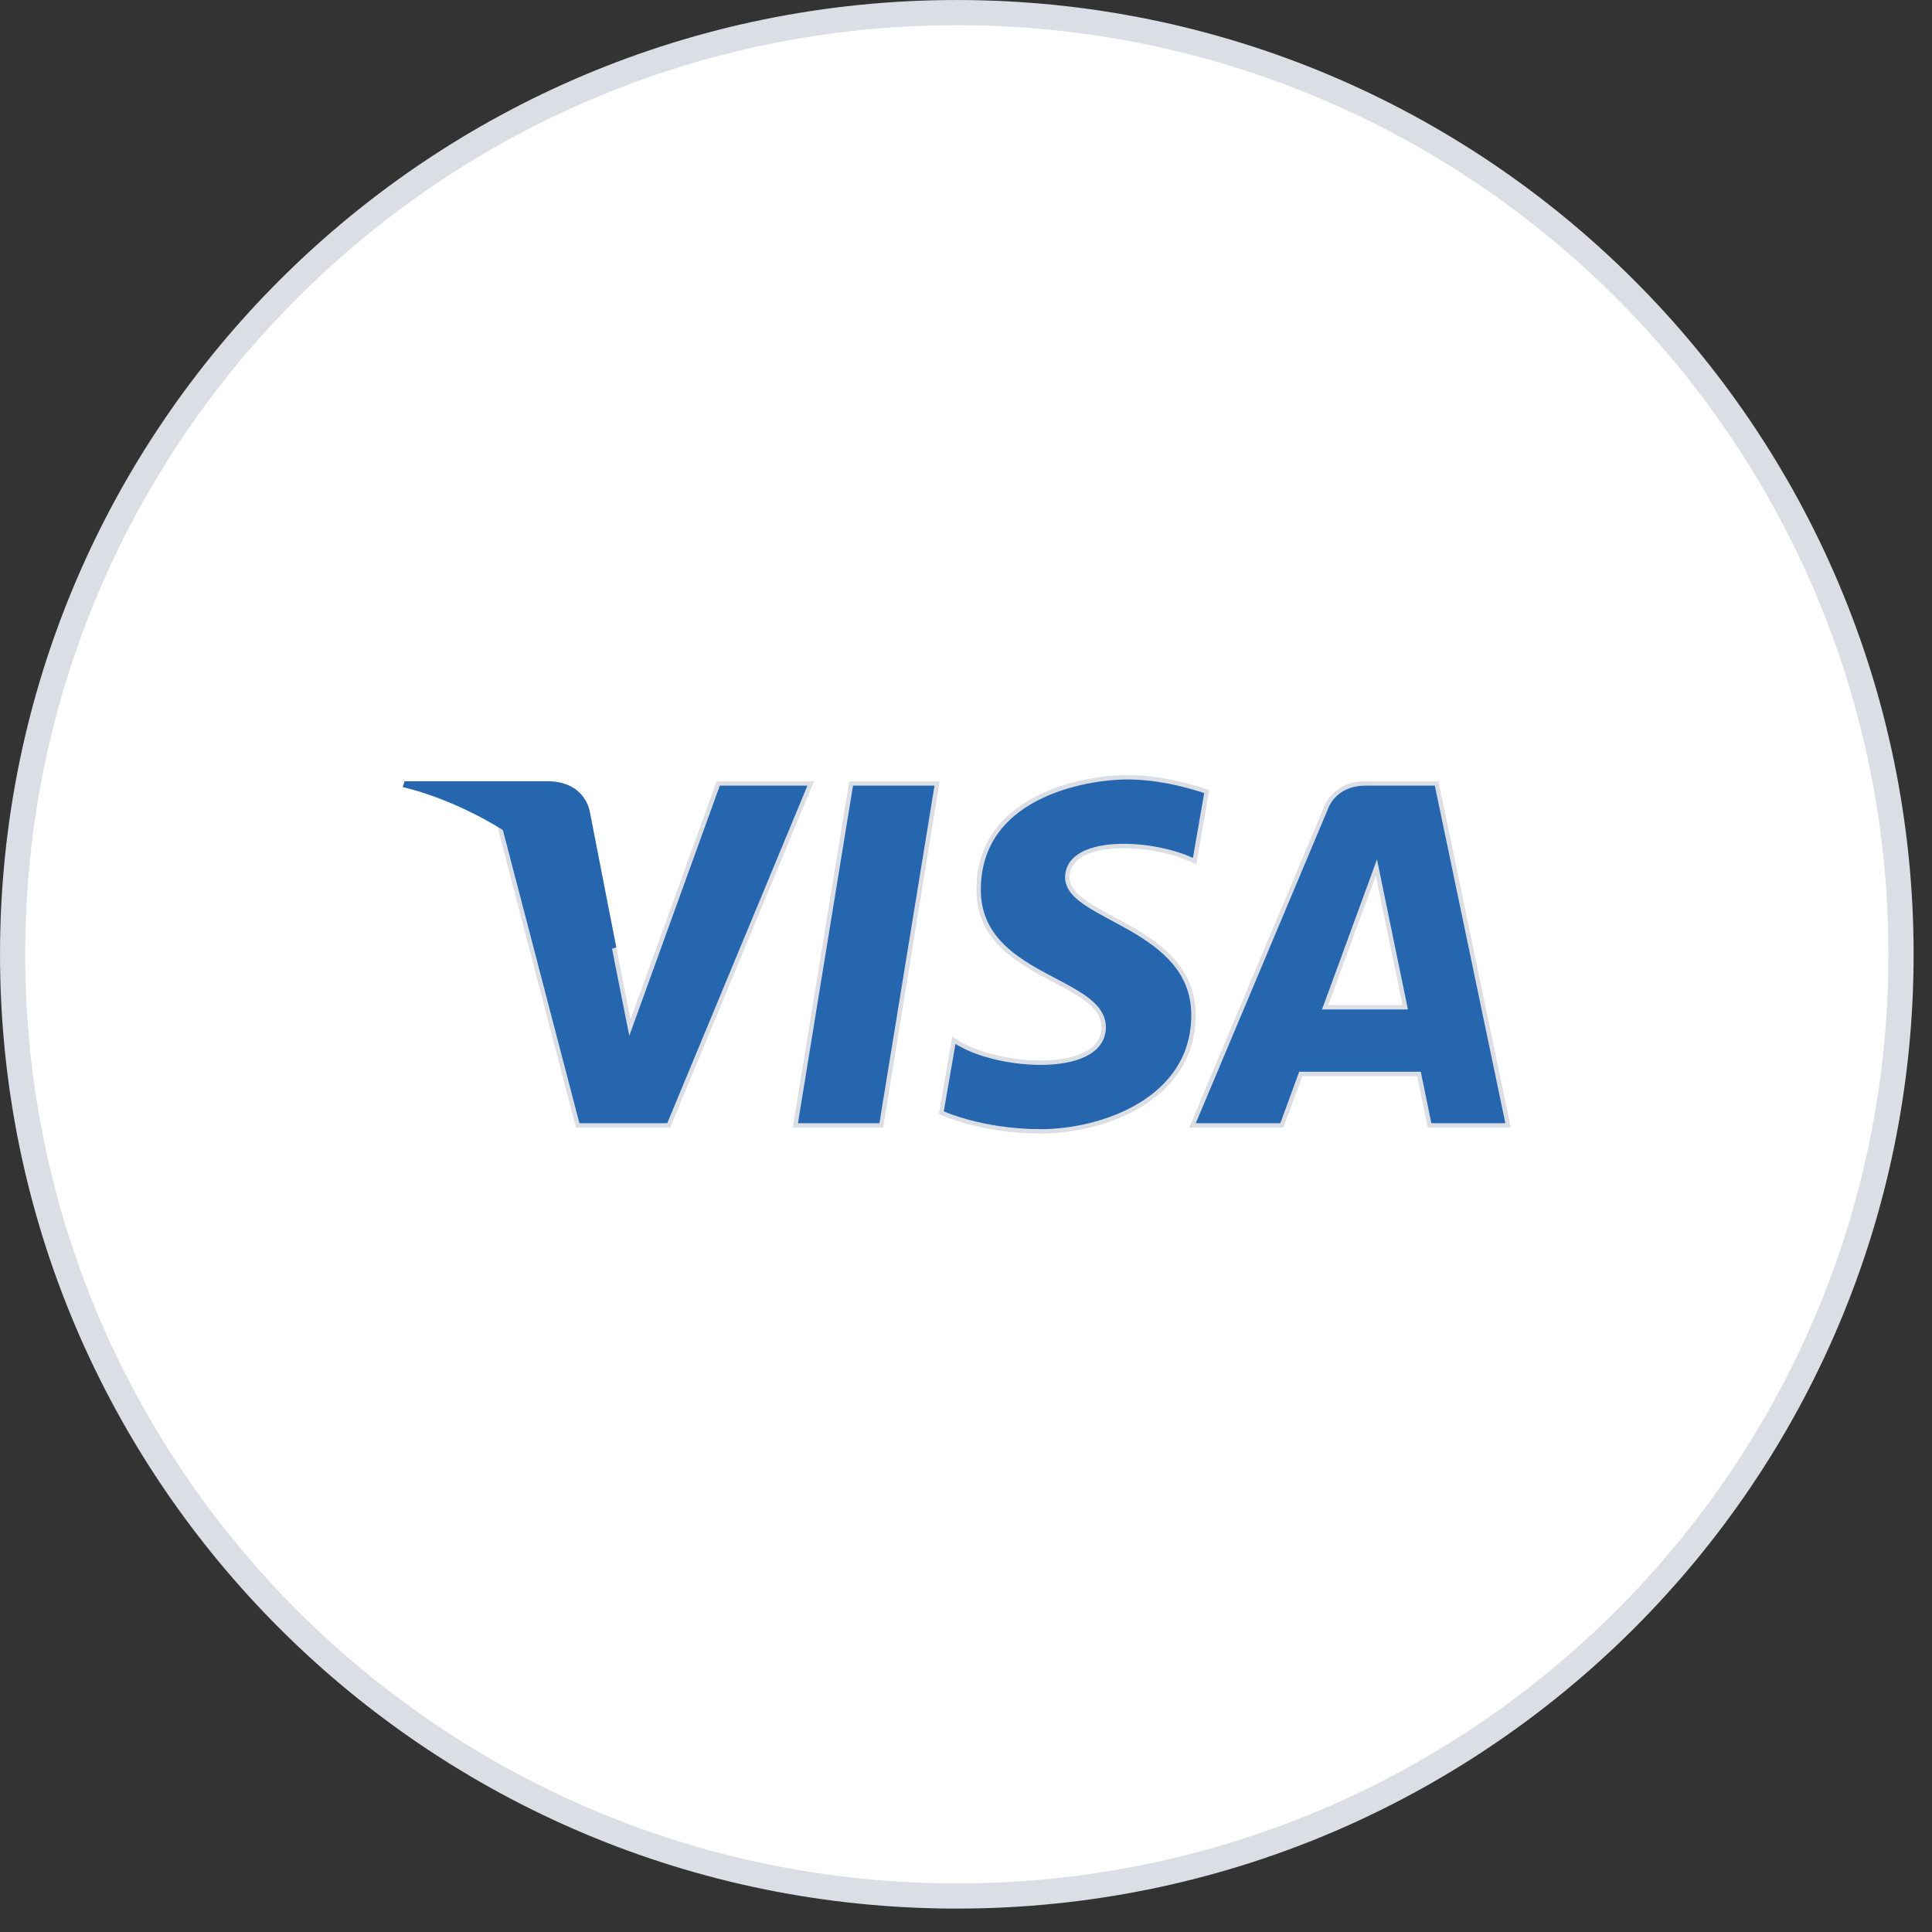<svg width="65" height="65" viewBox="0 0 65 65" fill="none" xmlns="http://www.w3.org/2000/svg">
<rect x="0" y="0" width="65" height="65" fill="#333333" stroke="none"/>
<path d="M63.958 32.106C63.958 49.603 49.736 63.789 32.191 63.789C14.645 63.789 0.424 49.603 0.424 32.106C0.424 14.609 14.645 0.424 32.191 0.424C49.736 0.424 63.958 14.609 63.958 32.106Z" fill="white" stroke="#DCDEE6" stroke-width="0.847"/>
<path d="M21.141 34.313L21.193 34.573L21.283 34.324L24.165 26.358H27.276L22.498 37.862H19.436L16.808 27.795L16.8 27.765L16.774 27.75C15.911 27.233 15.111 26.898 14.527 26.692C14.234 26.59 13.996 26.519 13.83 26.474C13.753 26.453 13.691 26.437 13.647 26.427L13.667 26.358H18.404C19.041 26.358 19.38 26.61 19.561 26.853C19.653 26.976 19.707 27.1 19.737 27.193C19.752 27.239 19.762 27.277 19.767 27.303C19.77 27.317 19.771 27.327 19.773 27.333L19.774 27.341L19.774 27.342L19.774 27.342L19.774 27.342L19.775 27.348L20.798 32.587L20.798 32.587L21.141 34.313ZM40.12 37.862L44.613 27.181L44.613 27.181L44.615 27.175L44.615 27.175L44.615 27.175L44.615 27.175L44.615 27.175L44.616 27.174L44.618 27.168C44.62 27.162 44.623 27.154 44.627 27.143C44.636 27.121 44.65 27.09 44.67 27.052C44.711 26.975 44.777 26.872 44.877 26.77C45.074 26.566 45.406 26.358 45.949 26.358H48.333L50.737 37.862H48.096L47.752 36.19L47.74 36.131H47.679H43.813H43.761L43.744 36.18L43.127 37.862H40.12ZM44.62 33.789L44.583 33.888H44.689H47.186H47.277L47.259 33.799L46.36 29.439L46.307 29.184L46.218 29.429L44.62 33.789ZM40.191 28.974C39.521 28.637 38.497 28.435 37.624 28.466C37.167 28.483 36.743 28.564 36.431 28.73C36.116 28.897 35.908 29.155 35.908 29.519C35.908 29.891 36.208 30.176 36.605 30.434C36.807 30.566 37.042 30.695 37.29 30.829C37.335 30.853 37.38 30.877 37.426 30.902C37.634 31.014 37.851 31.13 38.068 31.256C39.126 31.868 40.153 32.676 40.153 34.148C40.153 35.575 39.389 36.55 38.364 37.173C37.335 37.797 36.047 38.063 35.02 38.063C33.991 38.063 33.139 37.9 32.545 37.737C32.248 37.655 32.016 37.574 31.858 37.513C31.78 37.482 31.72 37.457 31.679 37.439C31.676 37.438 31.673 37.437 31.67 37.435L32.092 34.995C32.41 35.219 32.848 35.401 33.33 35.53C33.865 35.674 34.46 35.754 35.016 35.753C35.571 35.752 36.094 35.67 36.481 35.483C36.871 35.295 37.132 34.994 37.132 34.562C37.132 34.129 36.842 33.81 36.443 33.534C36.171 33.346 35.834 33.169 35.483 32.983C35.321 32.898 35.155 32.81 34.99 32.719C33.941 32.137 32.925 31.394 32.925 29.933C32.925 28.369 33.799 27.426 34.866 26.871C35.937 26.314 37.198 26.15 37.945 26.15C38.635 26.15 39.312 26.276 39.818 26.402C40.071 26.465 40.281 26.528 40.426 26.575C40.5 26.599 40.557 26.619 40.596 26.632C40.596 26.632 40.596 26.633 40.597 26.633L40.191 28.974ZM31.527 26.358L29.65 37.862H26.759L28.636 26.358H31.527Z" fill="#2566AF" stroke="#DCDEE6" stroke-width="0.148"/>
<path d="M13.676 26.433C13.665 26.431 13.656 26.429 13.647 26.427L13.667 26.358H18.404C19.041 26.358 19.38 26.61 19.561 26.853C19.653 26.976 19.707 27.1 19.737 27.192C19.752 27.239 19.762 27.277 19.767 27.303C19.77 27.316 19.771 27.326 19.773 27.333L19.774 27.34L19.774 27.342L19.774 27.342L19.774 27.342L19.775 27.347L20.661 31.887C20.573 31.705 20.462 31.492 20.326 31.26C19.886 30.509 19.18 29.544 18.115 28.684C17.003 27.787 15.868 27.218 15.011 26.874C14.582 26.702 14.222 26.586 13.97 26.513C13.844 26.476 13.744 26.45 13.676 26.433Z" fill="#2566AF" stroke="#2566AF" stroke-width="0.148"/>
</svg>
